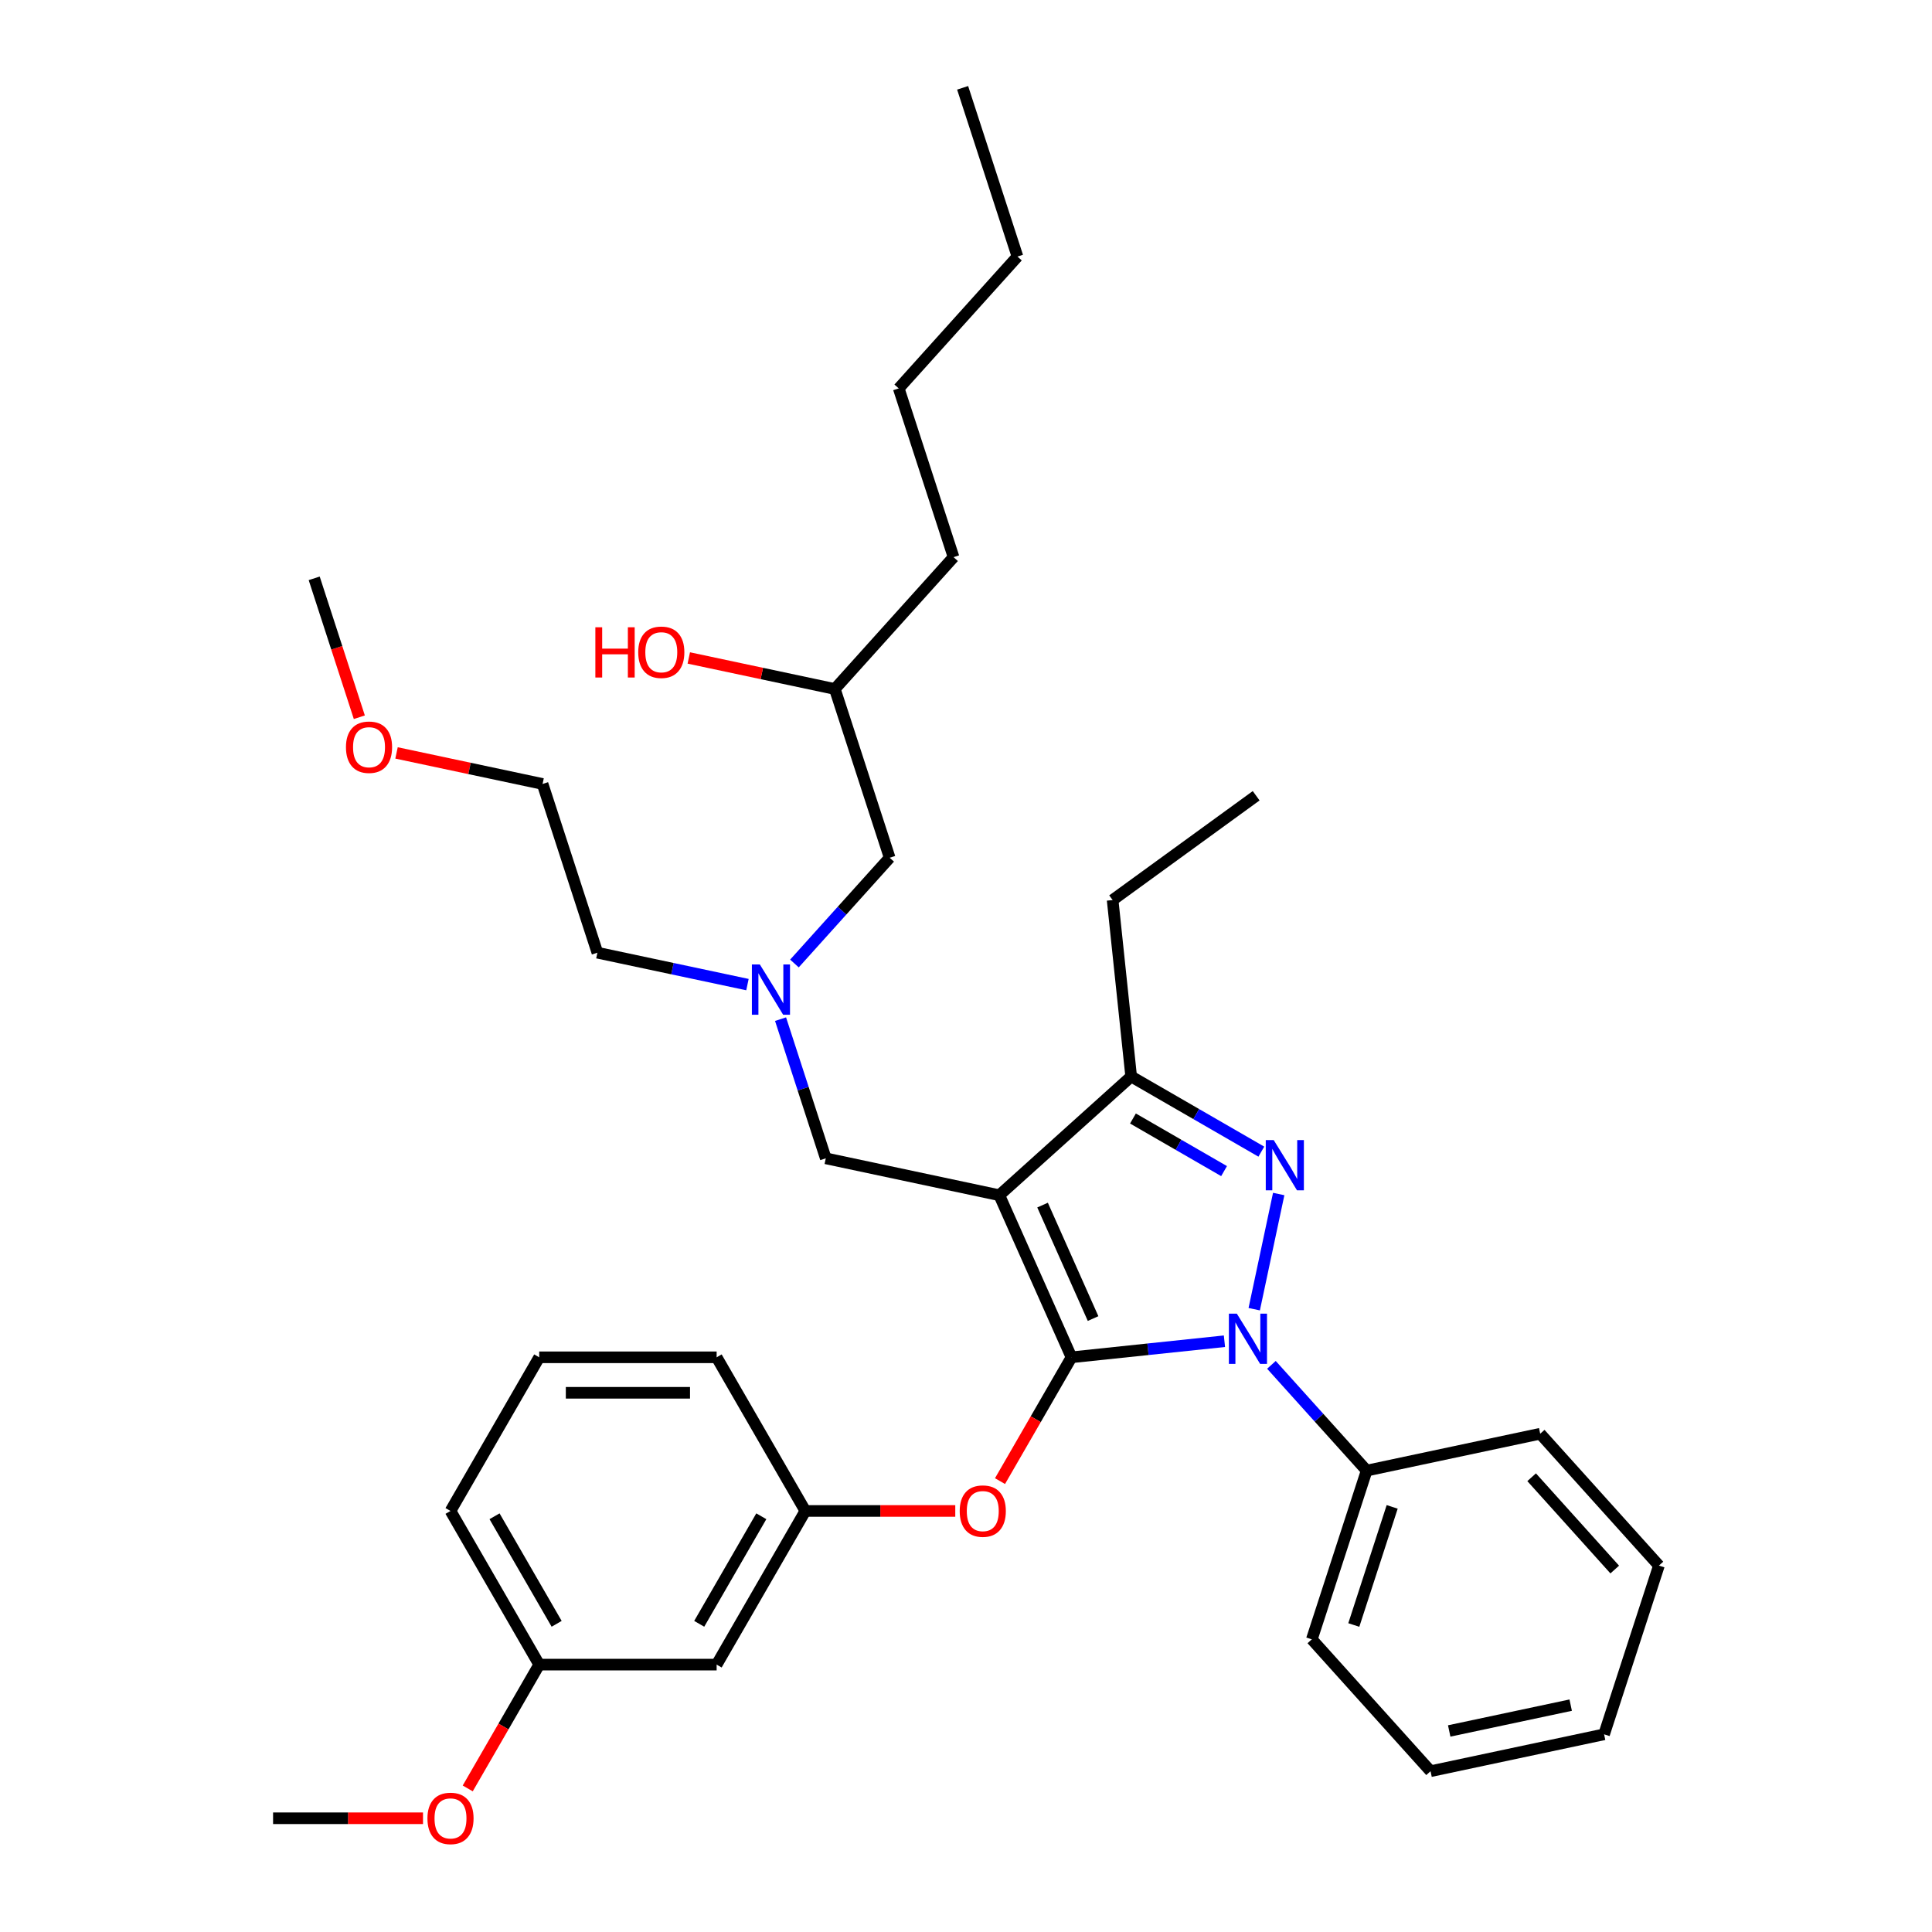 <?xml version='1.0' encoding='iso-8859-1'?>
<svg version='1.1' baseProfile='full'
              xmlns='http://www.w3.org/2000/svg'
                      xmlns:rdkit='http://www.rdkit.org/xml'
                      xmlns:xlink='http://www.w3.org/1999/xlink'
                  xml:space='preserve'
width='1000px' height='1000px' viewBox='0 0 1000 1000'>
<!-- END OF HEADER -->
<rect style='opacity:1.0;fill:#FFFFFF;stroke:none' width='1000' height='1000' x='0' y='0'> </rect>
<path class='bond-0' d='M 386.882,509.626 L 348.048,501.372' style='fill:none;fill-rule:evenodd;stroke:#0000FF;stroke-width:6px;stroke-linecap:butt;stroke-linejoin:miter;stroke-opacity:1' />
<path class='bond-0' d='M 348.048,501.372 L 309.213,493.117' style='fill:none;fill-rule:evenodd;stroke:#000000;stroke-width:6px;stroke-linecap:butt;stroke-linejoin:miter;stroke-opacity:1' />
<path class='bond-1' d='M 411.2,498.707 L 435.845,471.336' style='fill:none;fill-rule:evenodd;stroke:#0000FF;stroke-width:6px;stroke-linecap:butt;stroke-linejoin:miter;stroke-opacity:1' />
<path class='bond-1' d='M 435.845,471.336 L 460.49,443.965' style='fill:none;fill-rule:evenodd;stroke:#000000;stroke-width:6px;stroke-linecap:butt;stroke-linejoin:miter;stroke-opacity:1' />
<path class='bond-2' d='M 404.012,527.51 L 415.715,563.53' style='fill:none;fill-rule:evenodd;stroke:#0000FF;stroke-width:6px;stroke-linecap:butt;stroke-linejoin:miter;stroke-opacity:1' />
<path class='bond-2' d='M 415.715,563.53 L 427.419,599.55' style='fill:none;fill-rule:evenodd;stroke:#000000;stroke-width:6px;stroke-linecap:butt;stroke-linejoin:miter;stroke-opacity:1' />
<path class='bond-3' d='M 460.49,443.965 L 432.111,356.625' style='fill:none;fill-rule:evenodd;stroke:#000000;stroke-width:6px;stroke-linecap:butt;stroke-linejoin:miter;stroke-opacity:1' />
<path class='bond-4' d='M 432.111,356.625 L 394.315,348.592' style='fill:none;fill-rule:evenodd;stroke:#000000;stroke-width:6px;stroke-linecap:butt;stroke-linejoin:miter;stroke-opacity:1' />
<path class='bond-4' d='M 394.315,348.592 L 356.518,340.558' style='fill:none;fill-rule:evenodd;stroke:#FF0000;stroke-width:6px;stroke-linecap:butt;stroke-linejoin:miter;stroke-opacity:1' />
<path class='bond-5' d='M 432.111,356.625 L 493.56,288.379' style='fill:none;fill-rule:evenodd;stroke:#000000;stroke-width:6px;stroke-linecap:butt;stroke-linejoin:miter;stroke-opacity:1' />
<path class='bond-6' d='M 526.631,132.794 L 465.182,201.04' style='fill:none;fill-rule:evenodd;stroke:#000000;stroke-width:6px;stroke-linecap:butt;stroke-linejoin:miter;stroke-opacity:1' />
<path class='bond-7' d='M 526.631,132.794 L 498.253,45.455' style='fill:none;fill-rule:evenodd;stroke:#000000;stroke-width:6px;stroke-linecap:butt;stroke-linejoin:miter;stroke-opacity:1' />
<path class='bond-8' d='M 465.182,201.04 L 493.56,288.379' style='fill:none;fill-rule:evenodd;stroke:#000000;stroke-width:6px;stroke-linecap:butt;stroke-linejoin:miter;stroke-opacity:1' />
<path class='bond-9' d='M 427.419,599.55 L 517.246,618.644' style='fill:none;fill-rule:evenodd;stroke:#000000;stroke-width:6px;stroke-linecap:butt;stroke-linejoin:miter;stroke-opacity:1' />
<path class='bond-10' d='M 633.771,694.217 L 594.185,698.378' style='fill:none;fill-rule:evenodd;stroke:#0000FF;stroke-width:6px;stroke-linecap:butt;stroke-linejoin:miter;stroke-opacity:1' />
<path class='bond-10' d='M 594.185,698.378 L 554.599,702.538' style='fill:none;fill-rule:evenodd;stroke:#000000;stroke-width:6px;stroke-linecap:butt;stroke-linejoin:miter;stroke-opacity:1' />
<path class='bond-11' d='M 649.182,677.639 L 661.854,618.02' style='fill:none;fill-rule:evenodd;stroke:#0000FF;stroke-width:6px;stroke-linecap:butt;stroke-linejoin:miter;stroke-opacity:1' />
<path class='bond-12' d='M 658.088,706.443 L 682.733,733.814' style='fill:none;fill-rule:evenodd;stroke:#0000FF;stroke-width:6px;stroke-linecap:butt;stroke-linejoin:miter;stroke-opacity:1' />
<path class='bond-12' d='M 682.733,733.814 L 707.379,761.185' style='fill:none;fill-rule:evenodd;stroke:#000000;stroke-width:6px;stroke-linecap:butt;stroke-linejoin:miter;stroke-opacity:1' />
<path class='bond-13' d='M 554.599,702.538 L 536.099,734.58' style='fill:none;fill-rule:evenodd;stroke:#000000;stroke-width:6px;stroke-linecap:butt;stroke-linejoin:miter;stroke-opacity:1' />
<path class='bond-13' d='M 536.099,734.58 L 517.6,766.622' style='fill:none;fill-rule:evenodd;stroke:#FF0000;stroke-width:6px;stroke-linecap:butt;stroke-linejoin:miter;stroke-opacity:1' />
<path class='bond-14' d='M 554.599,702.538 L 517.246,618.644' style='fill:none;fill-rule:evenodd;stroke:#000000;stroke-width:6px;stroke-linecap:butt;stroke-linejoin:miter;stroke-opacity:1' />
<path class='bond-14' d='M 565.775,682.484 L 539.628,623.757' style='fill:none;fill-rule:evenodd;stroke:#000000;stroke-width:6px;stroke-linecap:butt;stroke-linejoin:miter;stroke-opacity:1' />
<path class='bond-15' d='M 517.246,618.644 L 585.492,557.195' style='fill:none;fill-rule:evenodd;stroke:#000000;stroke-width:6px;stroke-linecap:butt;stroke-linejoin:miter;stroke-opacity:1' />
<path class='bond-16' d='M 585.492,557.195 L 575.893,465.864' style='fill:none;fill-rule:evenodd;stroke:#000000;stroke-width:6px;stroke-linecap:butt;stroke-linejoin:miter;stroke-opacity:1' />
<path class='bond-17' d='M 585.492,557.195 L 619.178,576.643' style='fill:none;fill-rule:evenodd;stroke:#000000;stroke-width:6px;stroke-linecap:butt;stroke-linejoin:miter;stroke-opacity:1' />
<path class='bond-17' d='M 619.178,576.643 L 652.864,596.092' style='fill:none;fill-rule:evenodd;stroke:#0000FF;stroke-width:6px;stroke-linecap:butt;stroke-linejoin:miter;stroke-opacity:1' />
<path class='bond-17' d='M 586.415,578.935 L 609.995,592.549' style='fill:none;fill-rule:evenodd;stroke:#000000;stroke-width:6px;stroke-linecap:butt;stroke-linejoin:miter;stroke-opacity:1' />
<path class='bond-17' d='M 609.995,592.549 L 633.575,606.163' style='fill:none;fill-rule:evenodd;stroke:#0000FF;stroke-width:6px;stroke-linecap:butt;stroke-linejoin:miter;stroke-opacity:1' />
<path class='bond-18' d='M 205.242,389.71 L 243.039,397.744' style='fill:none;fill-rule:evenodd;stroke:#FF0000;stroke-width:6px;stroke-linecap:butt;stroke-linejoin:miter;stroke-opacity:1' />
<path class='bond-18' d='M 243.039,397.744 L 280.835,405.778' style='fill:none;fill-rule:evenodd;stroke:#000000;stroke-width:6px;stroke-linecap:butt;stroke-linejoin:miter;stroke-opacity:1' />
<path class='bond-19' d='M 185.989,371.238 L 174.309,335.292' style='fill:none;fill-rule:evenodd;stroke:#FF0000;stroke-width:6px;stroke-linecap:butt;stroke-linejoin:miter;stroke-opacity:1' />
<path class='bond-19' d='M 174.309,335.292 L 162.63,299.345' style='fill:none;fill-rule:evenodd;stroke:#000000;stroke-width:6px;stroke-linecap:butt;stroke-linejoin:miter;stroke-opacity:1' />
<path class='bond-20' d='M 309.213,493.117 L 280.835,405.778' style='fill:none;fill-rule:evenodd;stroke:#000000;stroke-width:6px;stroke-linecap:butt;stroke-linejoin:miter;stroke-opacity:1' />
<path class='bond-21' d='M 494.447,782.069 L 455.647,782.069' style='fill:none;fill-rule:evenodd;stroke:#FF0000;stroke-width:6px;stroke-linecap:butt;stroke-linejoin:miter;stroke-opacity:1' />
<path class='bond-21' d='M 455.647,782.069 L 416.847,782.069' style='fill:none;fill-rule:evenodd;stroke:#000000;stroke-width:6px;stroke-linecap:butt;stroke-linejoin:miter;stroke-opacity:1' />
<path class='bond-22' d='M 279.096,861.6 L 233.179,782.069' style='fill:none;fill-rule:evenodd;stroke:#000000;stroke-width:6px;stroke-linecap:butt;stroke-linejoin:miter;stroke-opacity:1' />
<path class='bond-22' d='M 288.115,840.486 L 255.973,784.815' style='fill:none;fill-rule:evenodd;stroke:#000000;stroke-width:6px;stroke-linecap:butt;stroke-linejoin:miter;stroke-opacity:1' />
<path class='bond-23' d='M 279.096,861.6 L 370.93,861.6' style='fill:none;fill-rule:evenodd;stroke:#000000;stroke-width:6px;stroke-linecap:butt;stroke-linejoin:miter;stroke-opacity:1' />
<path class='bond-24' d='M 279.096,861.6 L 260.597,893.642' style='fill:none;fill-rule:evenodd;stroke:#000000;stroke-width:6px;stroke-linecap:butt;stroke-linejoin:miter;stroke-opacity:1' />
<path class='bond-24' d='M 260.597,893.642 L 242.097,925.684' style='fill:none;fill-rule:evenodd;stroke:#FF0000;stroke-width:6px;stroke-linecap:butt;stroke-linejoin:miter;stroke-opacity:1' />
<path class='bond-25' d='M 233.179,782.069 L 279.096,702.538' style='fill:none;fill-rule:evenodd;stroke:#000000;stroke-width:6px;stroke-linecap:butt;stroke-linejoin:miter;stroke-opacity:1' />
<path class='bond-26' d='M 279.096,702.538 L 370.93,702.538' style='fill:none;fill-rule:evenodd;stroke:#000000;stroke-width:6px;stroke-linecap:butt;stroke-linejoin:miter;stroke-opacity:1' />
<path class='bond-26' d='M 292.871,720.905 L 357.155,720.905' style='fill:none;fill-rule:evenodd;stroke:#000000;stroke-width:6px;stroke-linecap:butt;stroke-linejoin:miter;stroke-opacity:1' />
<path class='bond-27' d='M 707.379,761.185 L 679,848.524' style='fill:none;fill-rule:evenodd;stroke:#000000;stroke-width:6px;stroke-linecap:butt;stroke-linejoin:miter;stroke-opacity:1' />
<path class='bond-27' d='M 720.59,779.962 L 700.725,841.099' style='fill:none;fill-rule:evenodd;stroke:#000000;stroke-width:6px;stroke-linecap:butt;stroke-linejoin:miter;stroke-opacity:1' />
<path class='bond-28' d='M 707.379,761.185 L 797.206,742.092' style='fill:none;fill-rule:evenodd;stroke:#000000;stroke-width:6px;stroke-linecap:butt;stroke-linejoin:miter;stroke-opacity:1' />
<path class='bond-29' d='M 679,848.524 L 740.449,916.77' style='fill:none;fill-rule:evenodd;stroke:#000000;stroke-width:6px;stroke-linecap:butt;stroke-linejoin:miter;stroke-opacity:1' />
<path class='bond-30' d='M 575.893,465.864 L 650.188,411.885' style='fill:none;fill-rule:evenodd;stroke:#000000;stroke-width:6px;stroke-linecap:butt;stroke-linejoin:miter;stroke-opacity:1' />
<path class='bond-31' d='M 797.206,742.092 L 858.655,810.338' style='fill:none;fill-rule:evenodd;stroke:#000000;stroke-width:6px;stroke-linecap:butt;stroke-linejoin:miter;stroke-opacity:1' />
<path class='bond-31' d='M 792.774,764.618 L 835.788,812.39' style='fill:none;fill-rule:evenodd;stroke:#000000;stroke-width:6px;stroke-linecap:butt;stroke-linejoin:miter;stroke-opacity:1' />
<path class='bond-32' d='M 740.449,916.77 L 830.277,897.677' style='fill:none;fill-rule:evenodd;stroke:#000000;stroke-width:6px;stroke-linecap:butt;stroke-linejoin:miter;stroke-opacity:1' />
<path class='bond-32' d='M 750.105,895.941 L 812.984,882.576' style='fill:none;fill-rule:evenodd;stroke:#000000;stroke-width:6px;stroke-linecap:butt;stroke-linejoin:miter;stroke-opacity:1' />
<path class='bond-33' d='M 858.655,810.338 L 830.277,897.677' style='fill:none;fill-rule:evenodd;stroke:#000000;stroke-width:6px;stroke-linecap:butt;stroke-linejoin:miter;stroke-opacity:1' />
<path class='bond-34' d='M 370.93,702.538 L 416.847,782.069' style='fill:none;fill-rule:evenodd;stroke:#000000;stroke-width:6px;stroke-linecap:butt;stroke-linejoin:miter;stroke-opacity:1' />
<path class='bond-35' d='M 416.847,782.069 L 370.93,861.6' style='fill:none;fill-rule:evenodd;stroke:#000000;stroke-width:6px;stroke-linecap:butt;stroke-linejoin:miter;stroke-opacity:1' />
<path class='bond-35' d='M 394.054,784.815 L 361.912,840.486' style='fill:none;fill-rule:evenodd;stroke:#000000;stroke-width:6px;stroke-linecap:butt;stroke-linejoin:miter;stroke-opacity:1' />
<path class='bond-36' d='M 218.945,941.13 L 180.145,941.13' style='fill:none;fill-rule:evenodd;stroke:#FF0000;stroke-width:6px;stroke-linecap:butt;stroke-linejoin:miter;stroke-opacity:1' />
<path class='bond-36' d='M 180.145,941.13 L 141.345,941.13' style='fill:none;fill-rule:evenodd;stroke:#000000;stroke-width:6px;stroke-linecap:butt;stroke-linejoin:miter;stroke-opacity:1' />
<path  class='atom-0' d='M 393.292 499.207
L 401.814 512.982
Q 402.659 514.341, 404.018 516.803
Q 405.377 519.264, 405.451 519.411
L 405.451 499.207
L 408.904 499.207
L 408.904 525.215
L 405.34 525.215
L 396.194 510.154
Q 395.129 508.391, 393.99 506.37
Q 392.888 504.35, 392.557 503.725
L 392.557 525.215
L 389.178 525.215
L 389.178 499.207
L 393.292 499.207
' fill='#0000FF'/>
<path  class='atom-4' d='M 308.159 324.675
L 311.685 324.675
L 311.685 335.732
L 324.983 335.732
L 324.983 324.675
L 328.509 324.675
L 328.509 350.683
L 324.983 350.683
L 324.983 338.671
L 311.685 338.671
L 311.685 350.683
L 308.159 350.683
L 308.159 324.675
' fill='#FF0000'/>
<path  class='atom-4' d='M 330.346 337.605
Q 330.346 331.361, 333.431 327.871
Q 336.517 324.381, 342.284 324.381
Q 348.051 324.381, 351.137 327.871
Q 354.223 331.361, 354.223 337.605
Q 354.223 343.924, 351.1 347.524
Q 347.978 351.087, 342.284 351.087
Q 336.554 351.087, 333.431 347.524
Q 330.346 343.96, 330.346 337.605
M 342.284 348.148
Q 346.251 348.148, 348.382 345.503
Q 350.549 342.822, 350.549 337.605
Q 350.549 332.5, 348.382 329.928
Q 346.251 327.32, 342.284 327.32
Q 338.317 327.32, 336.15 329.891
Q 334.019 332.463, 334.019 337.605
Q 334.019 342.858, 336.15 345.503
Q 338.317 348.148, 342.284 348.148
' fill='#FF0000'/>
<path  class='atom-8' d='M 640.181 679.935
L 648.703 693.71
Q 649.548 695.069, 650.907 697.531
Q 652.266 699.992, 652.34 700.139
L 652.34 679.935
L 655.793 679.935
L 655.793 705.943
L 652.229 705.943
L 643.083 690.882
Q 642.017 689.119, 640.879 687.098
Q 639.777 685.078, 639.446 684.453
L 639.446 705.943
L 636.067 705.943
L 636.067 679.935
L 640.181 679.935
' fill='#0000FF'/>
<path  class='atom-12' d='M 659.274 590.108
L 667.796 603.883
Q 668.641 605.242, 670 607.703
Q 671.359 610.165, 671.433 610.311
L 671.433 590.108
L 674.886 590.108
L 674.886 616.115
L 671.323 616.115
L 662.176 601.055
Q 661.111 599.291, 659.972 597.271
Q 658.87 595.251, 658.539 594.626
L 658.539 616.115
L 655.16 616.115
L 655.16 590.108
L 659.274 590.108
' fill='#0000FF'/>
<path  class='atom-13' d='M 179.069 386.758
Q 179.069 380.513, 182.155 377.024
Q 185.241 373.534, 191.008 373.534
Q 196.775 373.534, 199.861 377.024
Q 202.946 380.513, 202.946 386.758
Q 202.946 393.076, 199.824 396.676
Q 196.702 400.239, 191.008 400.239
Q 185.277 400.239, 182.155 396.676
Q 179.069 393.113, 179.069 386.758
M 191.008 397.301
Q 194.975 397.301, 197.106 394.656
Q 199.273 391.974, 199.273 386.758
Q 199.273 381.652, 197.106 379.081
Q 194.975 376.473, 191.008 376.473
Q 187.041 376.473, 184.873 379.044
Q 182.743 381.615, 182.743 386.758
Q 182.743 392.011, 184.873 394.656
Q 187.041 397.301, 191.008 397.301
' fill='#FF0000'/>
<path  class='atom-17' d='M 496.743 782.142
Q 496.743 775.898, 499.829 772.408
Q 502.914 768.918, 508.682 768.918
Q 514.449 768.918, 517.534 772.408
Q 520.62 775.898, 520.62 782.142
Q 520.62 788.461, 517.498 792.06
Q 514.375 795.624, 508.682 795.624
Q 502.951 795.624, 499.829 792.06
Q 496.743 788.497, 496.743 782.142
M 508.682 792.685
Q 512.649 792.685, 514.779 790.04
Q 516.947 787.359, 516.947 782.142
Q 516.947 777.036, 514.779 774.465
Q 512.649 771.857, 508.682 771.857
Q 504.714 771.857, 502.547 774.428
Q 500.416 777, 500.416 782.142
Q 500.416 787.395, 502.547 790.04
Q 504.714 792.685, 508.682 792.685
' fill='#FF0000'/>
<path  class='atom-32' d='M 221.241 941.204
Q 221.241 934.959, 224.326 931.469
Q 227.412 927.98, 233.179 927.98
Q 238.946 927.98, 242.032 931.469
Q 245.118 934.959, 245.118 941.204
Q 245.118 947.522, 241.995 951.122
Q 238.873 954.685, 233.179 954.685
Q 227.449 954.685, 224.326 951.122
Q 221.241 947.559, 221.241 941.204
M 233.179 951.746
Q 237.146 951.746, 239.277 949.101
Q 241.444 946.42, 241.444 941.204
Q 241.444 936.098, 239.277 933.526
Q 237.146 930.918, 233.179 930.918
Q 229.212 930.918, 227.045 933.49
Q 224.914 936.061, 224.914 941.204
Q 224.914 946.457, 227.045 949.101
Q 229.212 951.746, 233.179 951.746
' fill='#FF0000'/>
</svg>
